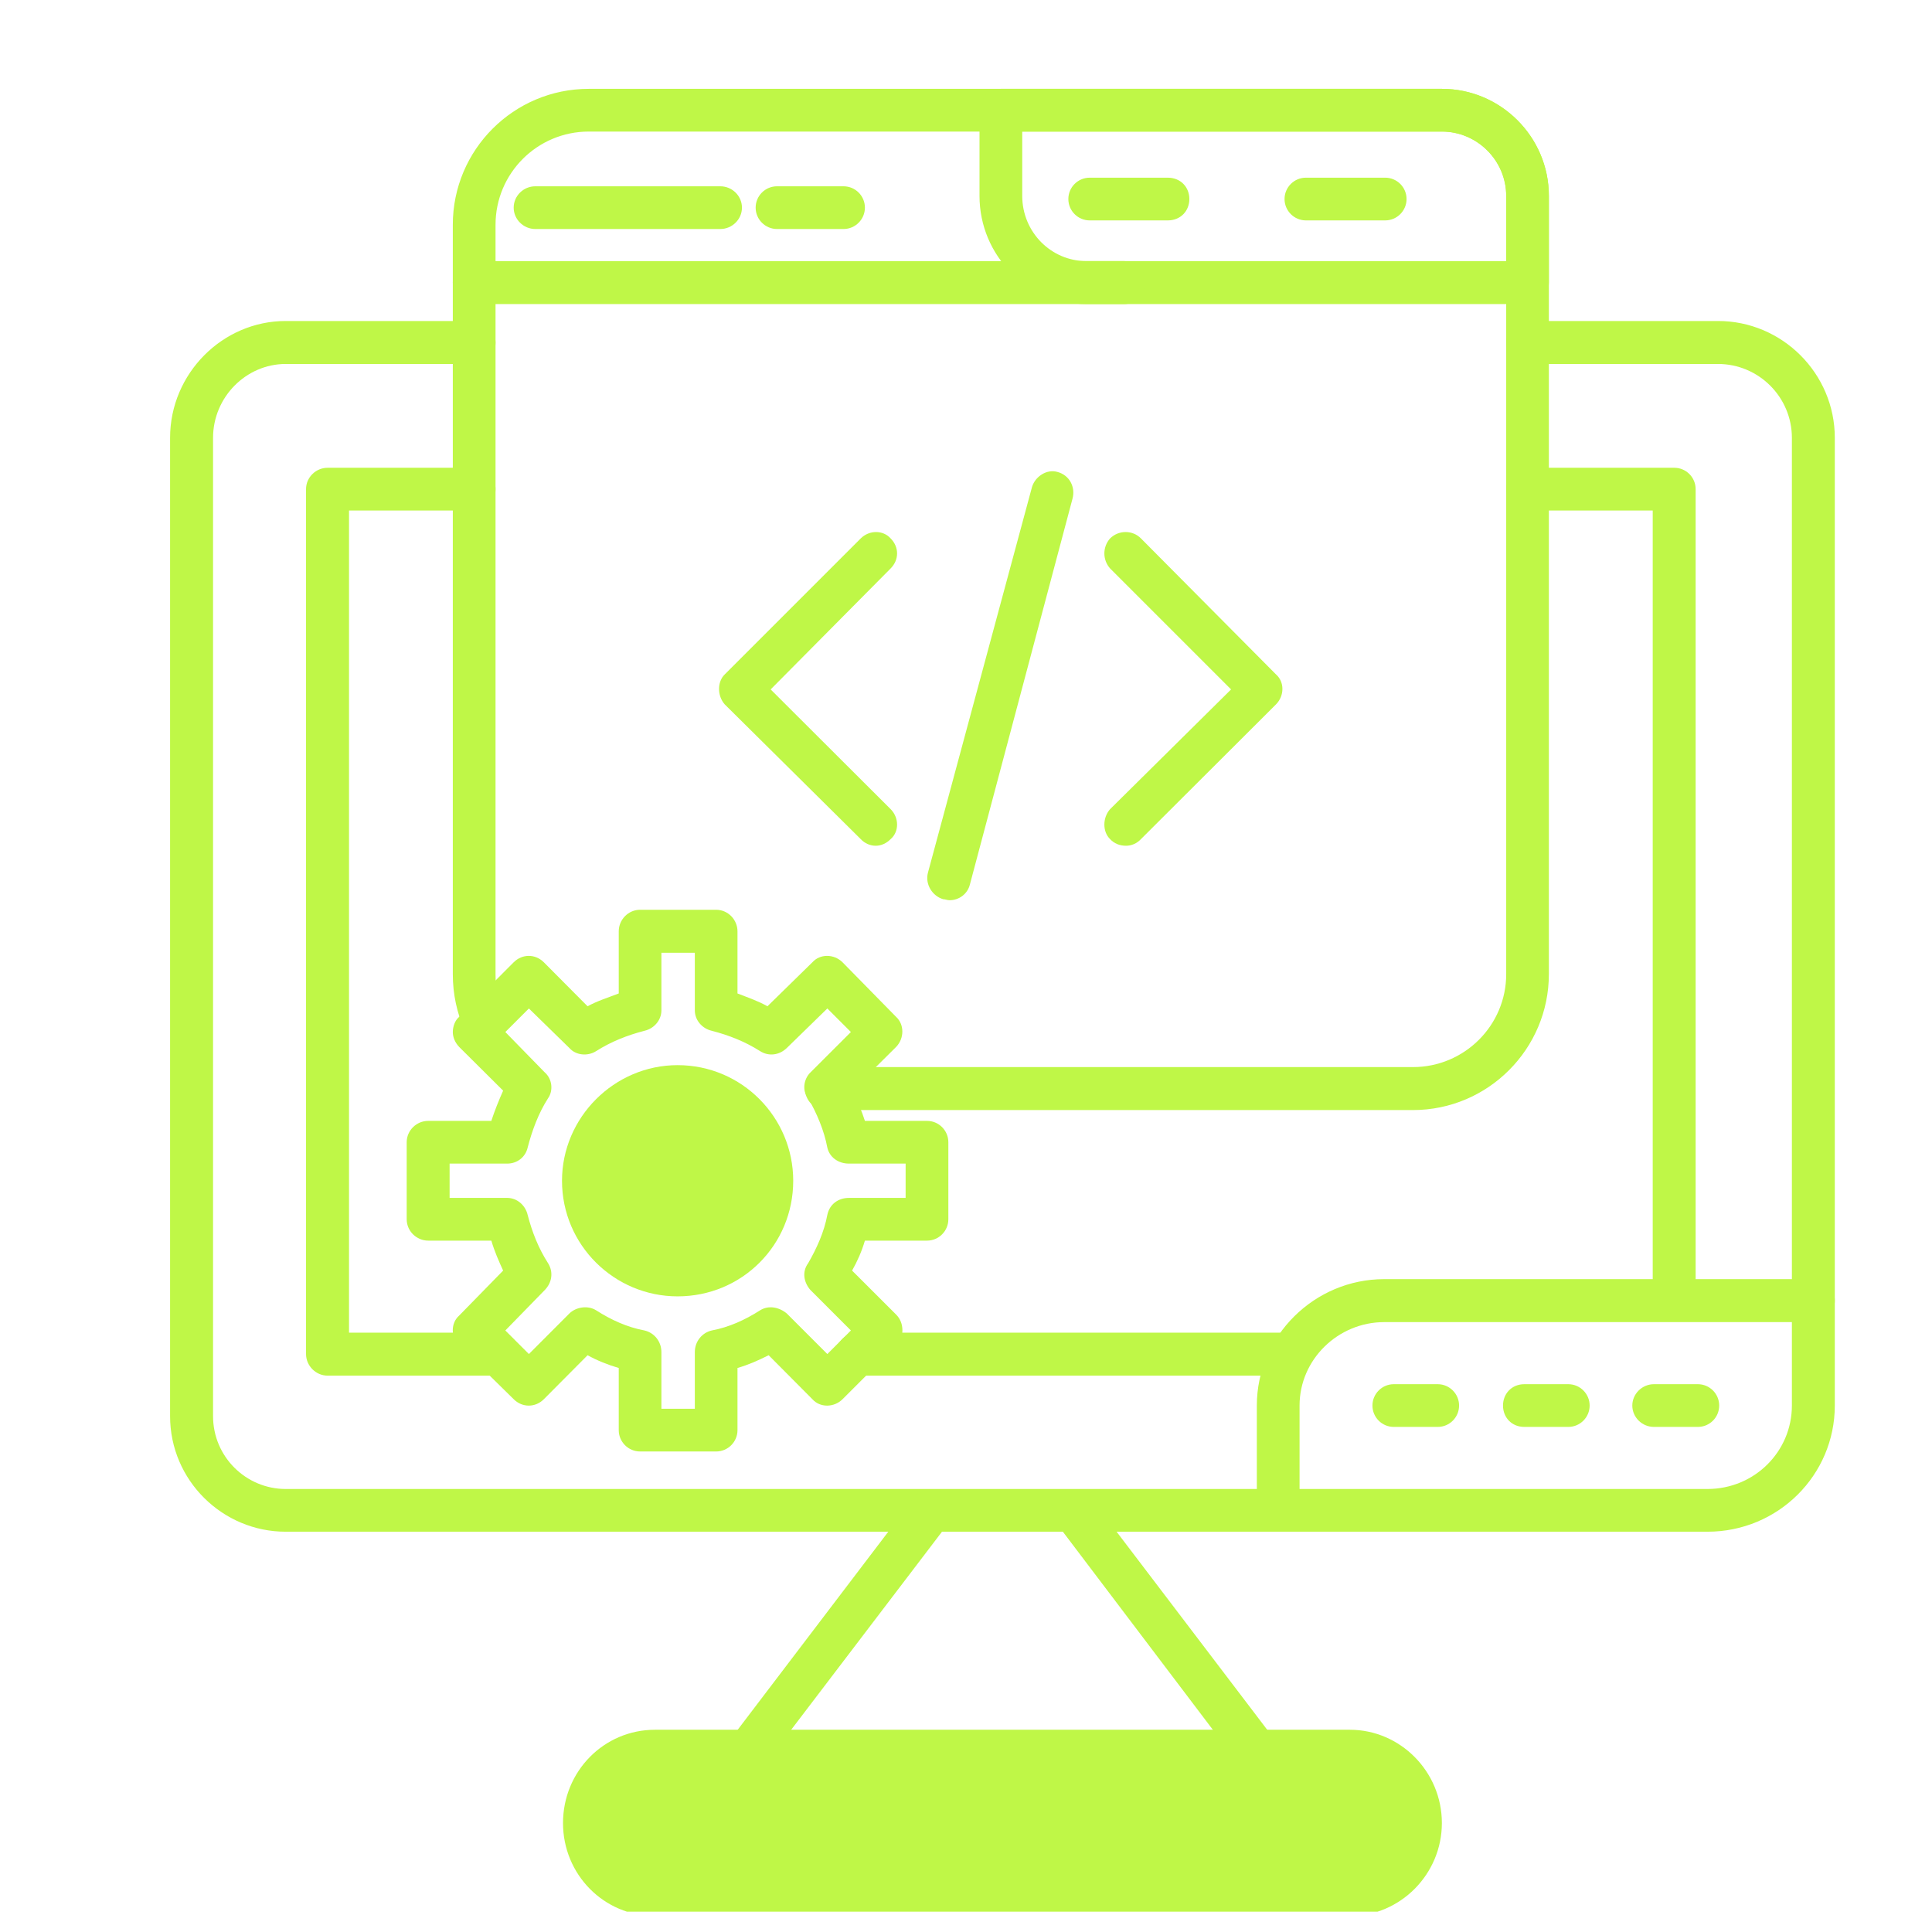 <svg xmlns="http://www.w3.org/2000/svg" xmlns:xlink="http://www.w3.org/1999/xlink" width="41" zoomAndPan="magnify" viewBox="0 0 30.75 30.75" height="41" preserveAspectRatio="xMidYMid meet" version="1.0"><defs><clipPath id="5d3af76481"><path d="M 7 1.414 L 25 1.414 L 25 18 L 7 18 Z M 7 1.414 " clip-rule="nonzero"/></clipPath><clipPath id="3f181c081e"><path d="M 15 1.414 L 25 1.414 L 25 5 L 15 5 Z M 15 1.414 " clip-rule="nonzero"/></clipPath><clipPath id="636637d5de"><path d="M 8 27 L 23 27 L 23 30.426 L 8 30.426 Z M 8 27 " clip-rule="nonzero"/></clipPath></defs><path fill="#bff747" d="M 20.344 24.379 L 4.547 24.379 C 3.543 24.379 2.707 23.562 2.707 22.539 L 2.707 6.969 C 2.707 5.945 3.543 5.109 4.547 5.109 L 7.547 5.109 C 7.734 5.109 7.887 5.266 7.887 5.453 C 7.887 5.641 7.734 5.793 7.547 5.793 L 4.547 5.793 C 3.918 5.793 3.391 6.32 3.391 6.969 L 3.391 22.539 C 3.391 23.188 3.918 23.699 4.547 23.699 L 20.344 23.699 C 20.531 23.699 20.684 23.852 20.684 24.039 C 20.684 24.227 20.531 24.379 20.344 24.379 Z M 28.863 21.043 C 28.676 21.043 28.52 20.887 28.52 20.699 L 28.52 6.969 C 28.52 6.32 27.992 5.793 27.344 5.793 L 24.312 5.793 C 24.125 5.793 23.973 5.641 23.973 5.453 C 23.973 5.266 24.125 5.109 24.312 5.109 L 27.344 5.109 C 28.367 5.109 29.203 5.945 29.203 6.969 L 29.203 20.699 C 29.203 20.887 29.051 21.043 28.863 21.043 Z M 28.863 21.043 " fill-opacity="1" fill-rule="evenodd"/><path fill="#bff747" d="M 20.496 21.895 L 13.648 21.895 C 13.461 21.895 13.305 21.738 13.305 21.551 C 13.305 21.363 13.461 21.211 13.648 21.211 L 20.496 21.211 C 20.684 21.211 20.836 21.363 20.836 21.551 C 20.836 21.738 20.684 21.895 20.496 21.895 Z M 7.922 21.895 L 5.215 21.895 C 5.027 21.895 4.871 21.738 4.871 21.551 L 4.871 7.785 C 4.871 7.598 5.027 7.445 5.215 7.445 L 7.547 7.445 C 7.734 7.445 7.887 7.598 7.887 7.785 C 7.887 7.973 7.734 8.125 7.547 8.125 L 5.555 8.125 L 5.555 21.211 L 7.922 21.211 C 8.109 21.211 8.262 21.348 8.262 21.551 C 8.262 21.738 8.109 21.895 7.922 21.895 Z M 26.648 20.957 C 26.461 20.957 26.305 20.805 26.305 20.617 L 26.305 8.125 L 24.312 8.125 C 24.125 8.125 23.973 7.973 23.973 7.785 C 23.973 7.598 24.125 7.445 24.312 7.445 L 26.648 7.445 C 26.836 7.445 26.988 7.598 26.988 7.785 L 26.988 20.617 C 26.988 20.805 26.836 20.957 26.648 20.957 Z M 26.648 20.957 " fill-opacity="1" fill-rule="evenodd"/><path fill="#bff747" d="M 13.938 13.461 C 13.852 13.461 13.766 13.426 13.699 13.355 L 11.535 11.211 C 11.414 11.074 11.414 10.852 11.535 10.734 L 13.699 8.57 C 13.836 8.434 14.055 8.434 14.176 8.57 C 14.312 8.707 14.312 8.91 14.176 9.047 L 12.266 10.973 L 14.176 12.879 C 14.312 13.016 14.312 13.238 14.176 13.355 C 14.105 13.426 14.023 13.461 13.938 13.461 Z M 13.938 13.461 " fill-opacity="1" fill-rule="evenodd"/><path fill="#bff747" d="M 17.922 13.461 C 17.82 13.461 17.734 13.426 17.668 13.355 C 17.547 13.238 17.547 13.016 17.668 12.879 L 19.594 10.973 L 17.668 9.047 C 17.547 8.91 17.547 8.707 17.668 8.57 C 17.805 8.434 18.027 8.434 18.16 8.57 L 20.309 10.734 C 20.445 10.852 20.445 11.074 20.309 11.211 L 18.16 13.355 C 18.094 13.426 18.008 13.461 17.922 13.461 Z M 17.922 13.461 " fill-opacity="1" fill-rule="evenodd"/><path fill="#bff747" d="M 15.113 14.328 C 15.078 14.328 15.043 14.312 15.012 14.312 C 14.84 14.262 14.719 14.074 14.77 13.887 L 16.426 7.75 C 16.477 7.582 16.664 7.461 16.832 7.512 C 17.02 7.562 17.121 7.75 17.07 7.938 L 15.438 14.074 C 15.402 14.227 15.266 14.328 15.113 14.328 Z M 15.113 14.328 " fill-opacity="1" fill-rule="evenodd"/><g clip-path="url(#5d3af76481)"><path fill="#bff747" d="M 22.488 17.668 L 13.152 17.668 C 12.965 17.668 12.812 17.516 12.812 17.328 C 12.812 17.141 12.965 16.984 13.152 16.984 L 22.488 16.984 C 23.309 16.984 23.973 16.32 23.973 15.504 L 23.973 3.117 C 23.973 2.555 23.512 2.094 22.949 2.094 L 9.371 2.094 C 8.551 2.094 7.887 2.758 7.887 3.578 L 7.887 15.504 C 7.887 15.727 7.922 15.93 8.023 16.117 C 8.094 16.289 8.023 16.492 7.855 16.578 C 7.684 16.645 7.48 16.578 7.395 16.406 C 7.273 16.117 7.207 15.828 7.207 15.504 L 7.207 3.578 C 7.207 2.383 8.176 1.414 9.371 1.414 L 22.949 1.414 C 23.887 1.414 24.652 2.18 24.652 3.117 L 24.652 15.504 C 24.652 16.695 23.684 17.668 22.488 17.668 Z M 22.488 17.668 " fill-opacity="1" fill-rule="evenodd"/></g><path fill="#bff747" d="M 11.398 23.102 L 10.188 23.102 C 10 23.102 9.848 22.949 9.848 22.762 L 9.848 21.773 C 9.676 21.723 9.508 21.656 9.352 21.57 L 8.656 22.27 C 8.52 22.406 8.312 22.406 8.176 22.27 L 7.309 21.418 C 7.172 21.281 7.172 21.059 7.309 20.938 L 8.008 20.223 C 7.938 20.07 7.871 19.918 7.82 19.746 L 6.816 19.746 C 6.629 19.746 6.473 19.594 6.473 19.406 L 6.473 18.18 C 6.473 17.992 6.629 17.84 6.816 17.84 L 7.82 17.84 C 7.871 17.684 7.938 17.516 8.008 17.359 L 7.309 16.664 C 7.242 16.594 7.207 16.508 7.207 16.426 C 7.207 16.34 7.242 16.238 7.309 16.184 L 8.176 15.316 C 8.312 15.18 8.52 15.18 8.656 15.316 L 9.352 16.016 C 9.508 15.93 9.676 15.879 9.848 15.812 L 9.848 14.824 C 9.848 14.637 10 14.48 10.188 14.48 L 11.398 14.48 C 11.586 14.48 11.738 14.637 11.738 14.824 L 11.738 15.812 C 11.91 15.879 12.062 15.93 12.215 16.016 L 12.93 15.316 C 13.051 15.18 13.273 15.18 13.41 15.316 L 14.262 16.184 C 14.395 16.305 14.395 16.527 14.262 16.664 L 13.562 17.359 C 13.648 17.516 13.715 17.684 13.766 17.84 L 14.754 17.84 C 14.941 17.84 15.094 17.992 15.094 18.18 L 15.094 19.406 C 15.094 19.594 14.941 19.746 14.754 19.746 L 13.766 19.746 C 13.715 19.918 13.648 20.07 13.562 20.223 L 14.262 20.922 C 14.328 20.988 14.363 21.074 14.363 21.176 C 14.363 21.262 14.328 21.348 14.262 21.418 L 13.41 22.27 C 13.273 22.406 13.051 22.406 12.93 22.27 L 12.234 21.57 C 12.062 21.656 11.91 21.723 11.738 21.773 L 11.738 22.762 C 11.738 22.949 11.586 23.102 11.398 23.102 Z M 10.527 22.422 L 11.059 22.422 L 11.059 21.52 C 11.059 21.348 11.176 21.211 11.328 21.176 C 11.602 21.125 11.859 21.008 12.098 20.855 C 12.234 20.77 12.402 20.805 12.523 20.906 L 13.168 21.551 L 13.543 21.176 L 12.898 20.531 C 12.793 20.41 12.762 20.242 12.863 20.105 C 13 19.867 13.117 19.609 13.168 19.336 C 13.203 19.168 13.34 19.066 13.512 19.066 L 14.414 19.066 L 14.414 18.52 L 13.512 18.52 C 13.34 18.52 13.203 18.418 13.168 18.266 C 13.117 17.992 13 17.719 12.863 17.48 C 12.762 17.359 12.793 17.172 12.898 17.07 L 13.543 16.426 L 13.168 16.051 L 12.523 16.68 C 12.402 16.797 12.234 16.816 12.098 16.73 C 11.859 16.578 11.602 16.477 11.328 16.406 C 11.176 16.371 11.059 16.238 11.059 16.082 L 11.059 15.164 L 10.527 15.164 L 10.527 16.082 C 10.527 16.238 10.41 16.371 10.258 16.406 C 9.984 16.477 9.727 16.578 9.488 16.73 C 9.352 16.816 9.164 16.797 9.062 16.68 L 8.418 16.051 L 8.043 16.426 L 8.672 17.07 C 8.789 17.172 8.809 17.359 8.723 17.48 C 8.57 17.719 8.469 17.992 8.398 18.266 C 8.363 18.418 8.23 18.52 8.074 18.52 L 7.156 18.52 L 7.156 19.066 L 8.074 19.066 C 8.23 19.066 8.363 19.184 8.398 19.336 C 8.469 19.609 8.57 19.867 8.723 20.105 C 8.809 20.242 8.789 20.41 8.672 20.531 L 8.043 21.176 L 8.418 21.551 L 9.062 20.906 C 9.164 20.805 9.352 20.77 9.488 20.855 C 9.727 21.008 9.984 21.125 10.258 21.176 C 10.41 21.211 10.527 21.348 10.527 21.52 Z M 10.527 22.422 " fill-opacity="1" fill-rule="evenodd"/><path fill="#bff747" d="M 10.785 20.633 C 9.777 20.633 8.945 19.816 8.945 18.793 C 8.945 17.785 9.777 16.953 10.785 16.953 C 11.809 16.953 12.625 17.785 12.625 18.793 C 12.625 19.816 11.809 20.633 10.785 20.633 Z M 10.785 20.633 " fill-opacity="1" fill-rule="evenodd"/><g clip-path="url(#3f181c081e)"><path fill="#bff747" d="M 24.312 4.84 L 17.293 4.84 C 16.355 4.84 15.59 4.07 15.59 3.117 L 15.59 1.754 C 15.59 1.566 15.742 1.414 15.93 1.414 L 22.949 1.414 C 23.887 1.414 24.652 2.18 24.652 3.117 L 24.652 4.496 C 24.652 4.684 24.5 4.84 24.312 4.84 Z M 16.27 2.094 L 16.27 3.117 C 16.27 3.695 16.73 4.156 17.293 4.156 L 23.973 4.156 L 23.973 3.117 C 23.973 2.555 23.512 2.094 22.949 2.094 Z M 16.27 2.094 " fill-opacity="1" fill-rule="evenodd"/></g><path fill="#bff747" d="M 18.586 3.508 L 17.344 3.508 C 17.156 3.508 17.004 3.355 17.004 3.168 C 17.004 2.98 17.156 2.828 17.344 2.828 L 18.586 2.828 C 18.793 2.828 18.93 2.98 18.93 3.168 C 18.93 3.355 18.793 3.508 18.586 3.508 Z M 18.586 3.508 " fill-opacity="1" fill-rule="evenodd"/><path fill="#bff747" d="M 22.047 3.508 L 20.785 3.508 C 20.598 3.508 20.445 3.355 20.445 3.168 C 20.445 2.98 20.598 2.828 20.785 2.828 L 22.047 2.828 C 22.234 2.828 22.387 2.98 22.387 3.168 C 22.387 3.355 22.234 3.508 22.047 3.508 Z M 22.047 3.508 " fill-opacity="1" fill-rule="evenodd"/><path fill="#bff747" d="M 17.891 4.84 L 7.547 4.84 C 7.359 4.84 7.207 4.684 7.207 4.496 C 7.207 4.309 7.359 4.156 7.547 4.156 L 17.891 4.156 C 18.078 4.156 18.23 4.309 18.23 4.496 C 18.23 4.684 18.078 4.84 17.891 4.84 Z M 17.891 4.84 " fill-opacity="1" fill-rule="evenodd"/><path fill="#bff747" d="M 11.465 3.645 L 8.52 3.645 C 8.332 3.645 8.176 3.492 8.176 3.305 C 8.176 3.117 8.332 2.965 8.52 2.965 L 11.465 2.965 C 11.652 2.965 11.809 3.117 11.809 3.305 C 11.809 3.492 11.652 3.645 11.465 3.645 Z M 11.465 3.645 " fill-opacity="1" fill-rule="evenodd"/><path fill="#bff747" d="M 13.426 3.645 L 12.367 3.645 C 12.18 3.645 12.027 3.492 12.027 3.305 C 12.027 3.117 12.18 2.965 12.367 2.965 L 13.426 2.965 C 13.613 2.965 13.766 3.117 13.766 3.305 C 13.766 3.492 13.613 3.645 13.426 3.645 Z M 13.426 3.645 " fill-opacity="1" fill-rule="evenodd"/><path fill="#bff747" d="M 11.891 28.215 C 11.824 28.215 11.754 28.195 11.688 28.145 C 11.551 28.043 11.516 27.824 11.637 27.668 L 14.551 23.836 C 14.668 23.684 14.875 23.664 15.027 23.766 C 15.18 23.887 15.215 24.109 15.094 24.246 L 12.164 28.094 C 12.098 28.18 11.992 28.215 11.891 28.215 Z M 20.004 28.215 C 19.898 28.215 19.797 28.18 19.73 28.094 L 16.816 24.246 C 16.695 24.109 16.73 23.887 16.883 23.766 C 17.02 23.664 17.242 23.684 17.359 23.836 L 20.273 27.668 C 20.395 27.824 20.359 28.043 20.207 28.145 C 20.156 28.195 20.07 28.215 20.004 28.215 Z M 20.004 28.215 " fill-opacity="1" fill-rule="evenodd"/><g clip-path="url(#636637d5de)"><path fill="#bff747" d="M 21.484 30.496 L 10.426 30.496 C 9.609 30.496 8.961 29.832 8.961 29.016 C 8.961 28.195 9.609 27.531 10.426 27.531 L 21.484 27.531 C 22.285 27.531 22.949 28.195 22.949 29.016 C 22.949 29.832 22.285 30.496 21.484 30.496 Z M 21.484 30.496 " fill-opacity="1" fill-rule="evenodd"/></g><path fill="#bff747" d="M 27.176 24.379 L 20.344 24.379 C 20.156 24.379 20.004 24.227 20.004 24.039 L 20.004 22.371 C 20.004 21.262 20.922 20.359 22.031 20.359 L 28.863 20.359 C 29.051 20.359 29.203 20.512 29.203 20.699 L 29.203 22.371 C 29.203 23.477 28.301 24.379 27.176 24.379 Z M 20.684 23.699 L 27.176 23.699 C 27.926 23.699 28.52 23.102 28.52 22.371 L 28.52 21.043 L 22.031 21.043 C 21.297 21.043 20.684 21.637 20.684 22.371 Z M 20.684 23.699 " fill-opacity="1" fill-rule="evenodd"/><path fill="#bff747" d="M 22.883 22.711 L 22.184 22.711 C 21.996 22.711 21.844 22.559 21.844 22.371 C 21.844 22.184 21.996 22.031 22.184 22.031 L 22.883 22.031 C 23.07 22.031 23.223 22.184 23.223 22.371 C 23.223 22.559 23.07 22.711 22.883 22.711 Z M 22.883 22.711 " fill-opacity="1" fill-rule="evenodd"/><path fill="#bff747" d="M 24.961 22.711 L 24.262 22.711 C 24.059 22.711 23.922 22.559 23.922 22.371 C 23.922 22.184 24.059 22.031 24.262 22.031 L 24.961 22.031 C 25.148 22.031 25.301 22.184 25.301 22.371 C 25.301 22.559 25.148 22.711 24.961 22.711 Z M 24.961 22.711 " fill-opacity="1" fill-rule="evenodd"/><path fill="#bff747" d="M 27.023 22.711 L 26.324 22.711 C 26.137 22.711 25.98 22.559 25.98 22.371 C 25.98 22.184 26.137 22.031 26.324 22.031 L 27.023 22.031 C 27.211 22.031 27.363 22.184 27.363 22.371 C 27.363 22.559 27.211 22.711 27.023 22.711 Z M 27.023 22.711 " fill-opacity="1" fill-rule="evenodd"/></svg>